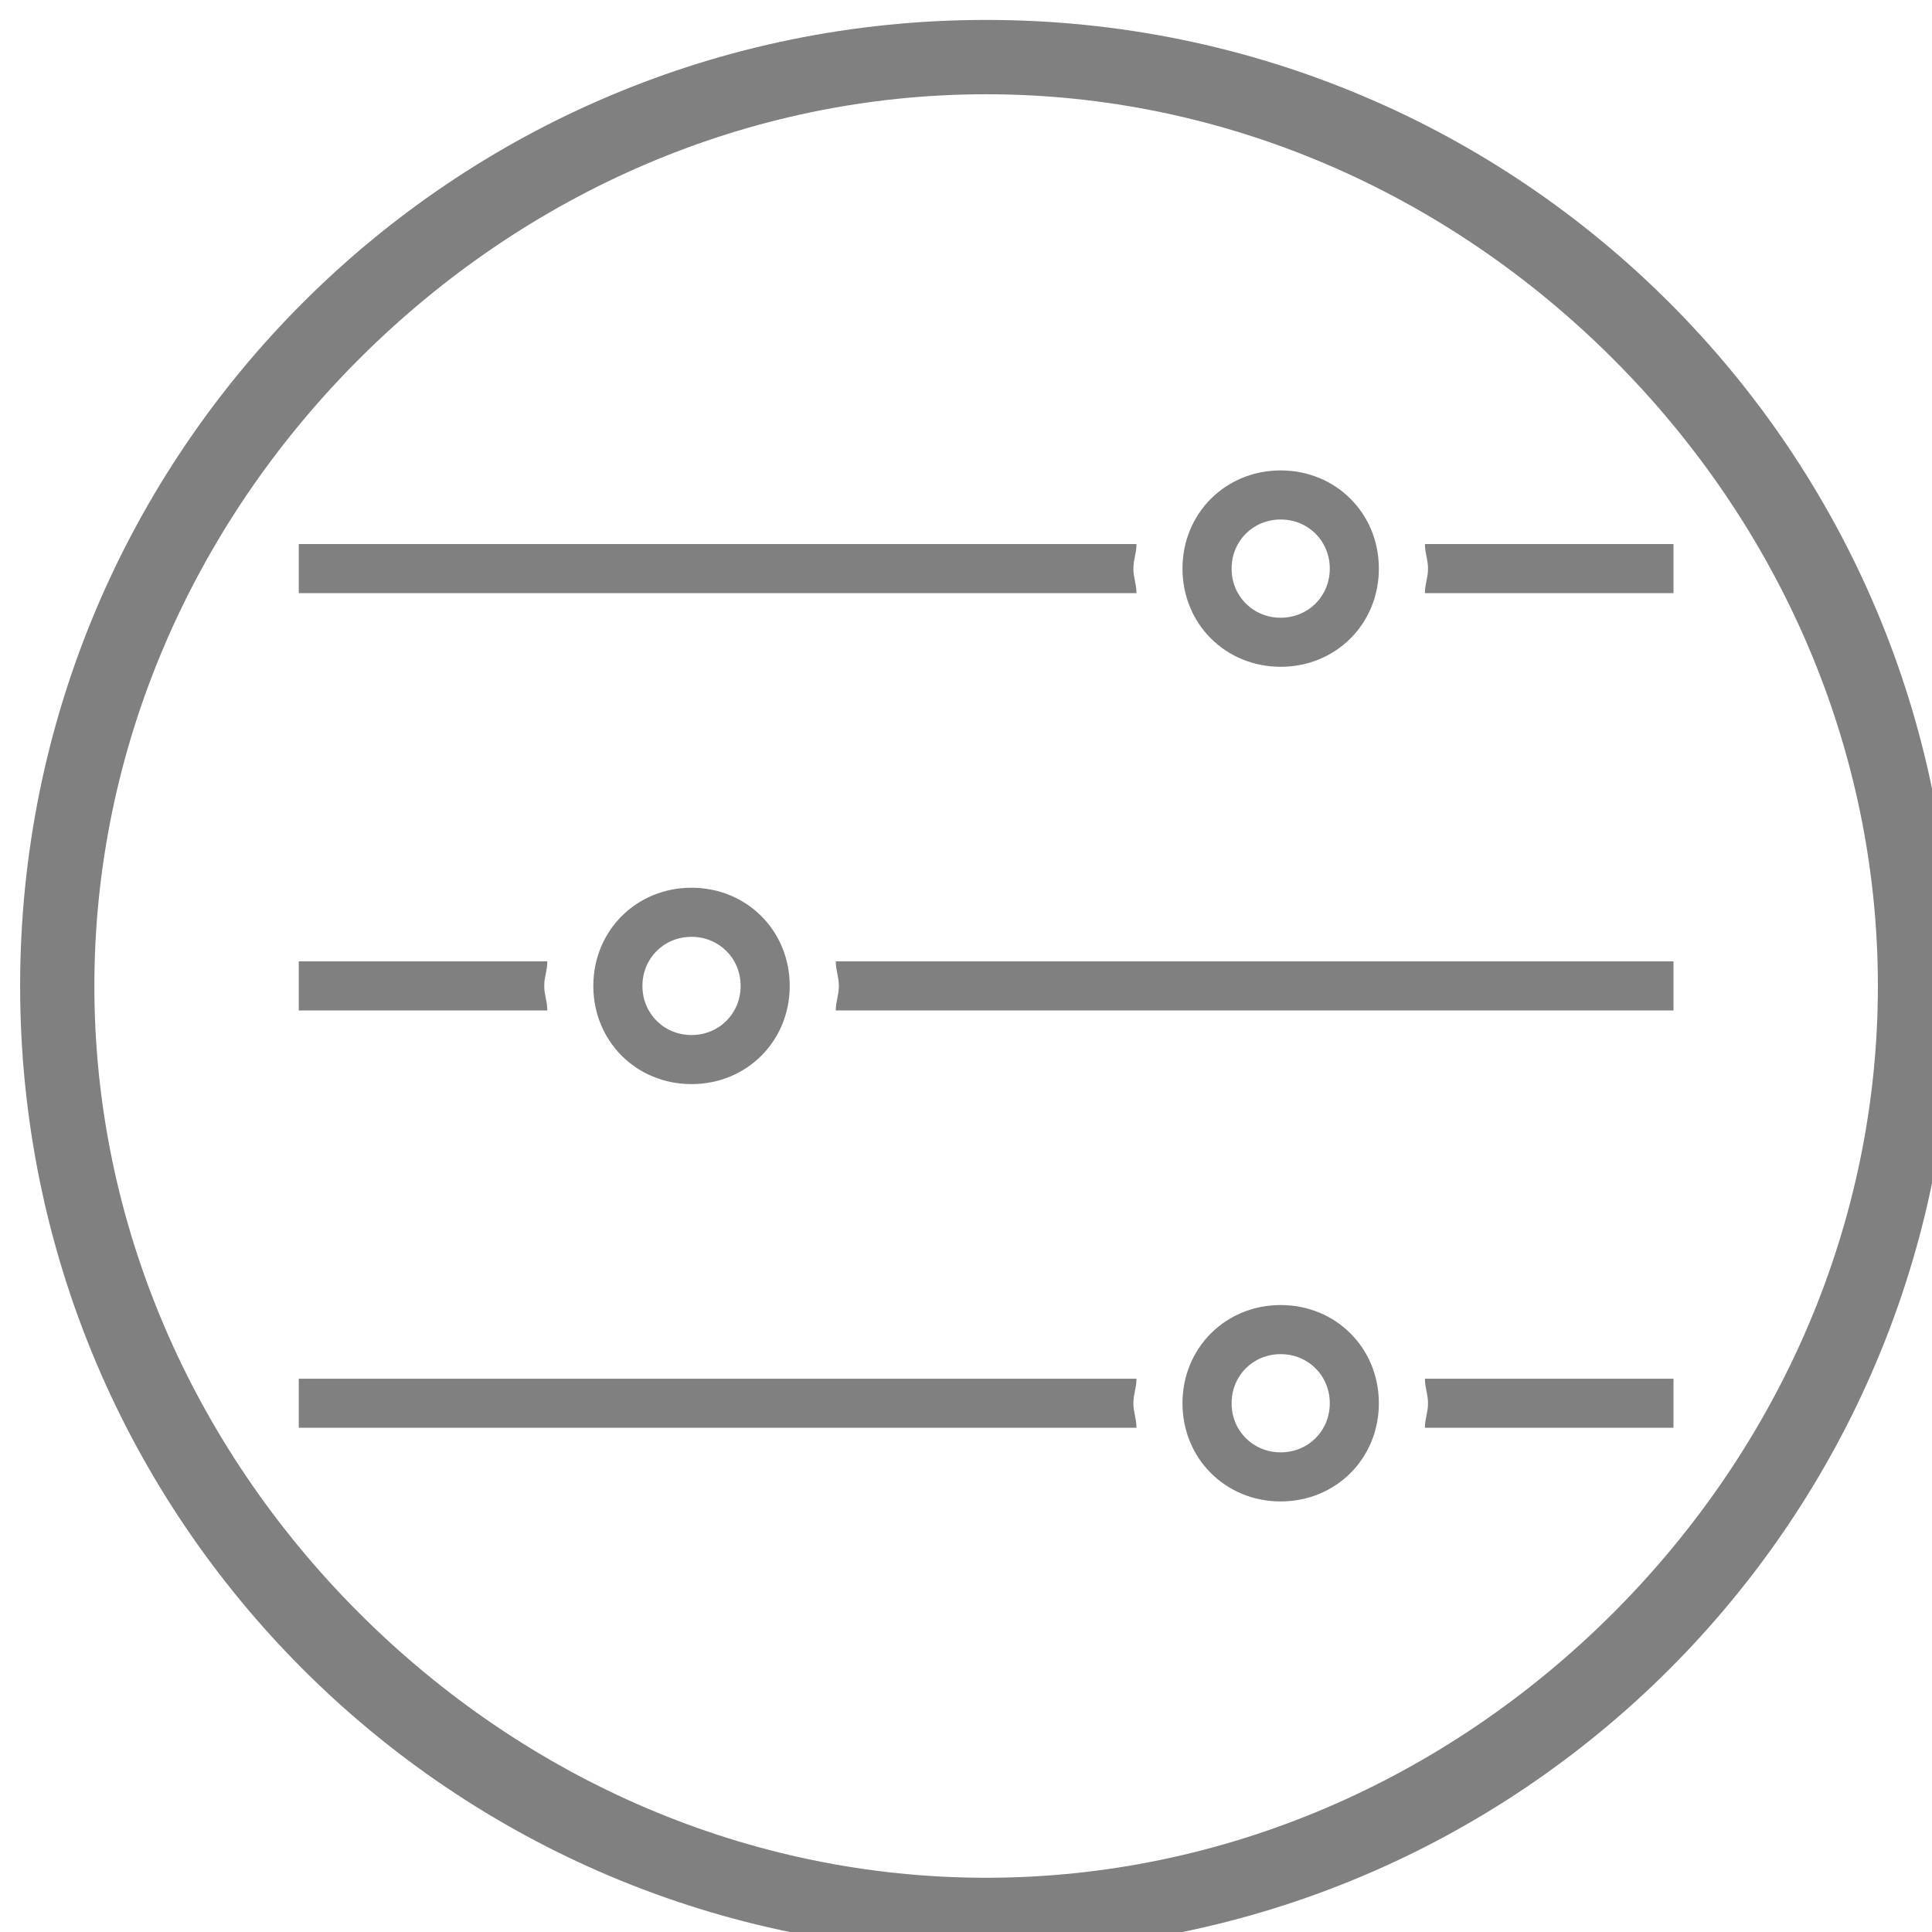 <?xml version="1.0" encoding="UTF-8" standalone="no"?><!DOCTYPE svg PUBLIC "-//W3C//DTD SVG 1.1//EN" "http://www.w3.org/Graphics/SVG/1.1/DTD/svg11.dtd"><svg width="100%" height="100%" viewBox="0 0 96 96" version="1.1" xmlns="http://www.w3.org/2000/svg" xmlns:xlink="http://www.w3.org/1999/xlink" xml:space="preserve" xmlns:serif="http://www.serif.com/" style="fill-rule:evenodd;clip-rule:evenodd;stroke-linejoin:round;stroke-miterlimit:2;"><rect id="sliderButtonLight" x="0" y="0" width="96" height="96" style="fill:none;"/><clipPath id="_clip1"><rect x="0" y="0" width="96" height="96"/></clipPath><g clip-path="url(#_clip1)"><path id="iconRing" d="M49,0.99c26.54,0 48,21.464 48,48c-0,26.537 -21.463,48 -48,48c-26.537,0 -48,-21.463 -48,-48c-0,-26.536 21.463,-48 48,-48Zm-0,3.693c-11.771,-0 -22.848,4.848 -31.156,13.155c-8.307,8.308 -13.155,19.385 -13.155,31.156c-0,11.771 4.848,22.848 13.155,31.156c8.308,8.307 19.385,13.155 31.156,13.155c11.771,0 22.848,-4.848 31.156,-13.155c8.307,-8.308 13.155,-19.385 13.155,-31.156c0,-11.771 -4.848,-22.848 -13.155,-31.156c-8.308,-8.307 -19.385,-13.155 -31.156,-13.155Zm14.636,60.164c2.745,0 4.879,2.135 4.879,4.88c0,2.744 -2.134,4.879 -4.879,4.879c-2.744,-0 -4.879,-2.135 -4.879,-4.879c0,-2.745 2.135,-4.88 4.879,-4.88Zm0,2.44c-1.373,0 -2.439,1.069 -2.439,2.44c-0,1.371 1.068,2.439 2.439,2.439c1.371,0 2.44,-1.068 2.44,-2.439c-0,-1.371 -1.069,-2.44 -2.44,-2.44Zm7.168,1.22l12.351,-0l0,2.439l-12.351,0c-0,-0.458 0.153,-0.763 0.153,-1.219c0,-0.457 -0.153,-0.764 -0.153,-1.22Zm-14.487,1.22c0,0.458 0.154,0.763 0.154,1.219l-41.626,0l-0,-2.439l41.626,-0c0,0.458 -0.154,0.763 -0.154,1.22Zm-21.956,-25.616c2.745,0 4.88,2.135 4.88,4.879c-0,2.745 -2.135,4.879 -4.88,4.879c-2.744,0 -4.879,-2.134 -4.879,-4.879c0,-2.744 2.135,-4.879 4.879,-4.879Zm0,2.44c-1.373,-0 -2.439,1.068 -2.439,2.439c-0,1.371 1.068,2.44 2.439,2.44c1.371,-0 2.44,-1.069 2.44,-2.44c-0,-1.371 -1.069,-2.439 -2.44,-2.439Zm7.168,1.219l41.626,0l0,2.44l-41.626,0c-0,-0.459 0.154,-0.764 0.154,-1.22c-0,-0.456 -0.154,-0.763 -0.154,-1.22Zm-14.486,1.22c-0,0.459 0.153,0.764 0.153,1.22l-12.351,0l-0,-2.44l12.351,0c0,0.459 -0.153,0.764 -0.153,1.22Zm36.593,-25.615c2.745,-0 4.879,2.134 4.879,4.879c0,2.744 -2.134,4.879 -4.879,4.879c-2.744,0 -4.879,-2.135 -4.879,-4.879c0,-2.745 2.135,-4.879 4.879,-4.879Zm0,2.439c-1.373,0 -2.439,1.069 -2.439,2.44c-0,1.371 1.068,2.44 2.439,2.44c1.371,-0 2.44,-1.069 2.44,-2.44c-0,-1.371 -1.069,-2.44 -2.44,-2.44Zm7.168,1.22l12.351,0l0,2.44l-12.351,-0c-0,-0.459 0.153,-0.764 0.153,-1.22c0,-0.456 -0.153,-0.764 -0.153,-1.22Zm-14.333,0c0,0.459 -0.154,0.764 -0.154,1.22c0,0.456 0.154,0.764 0.154,1.22l-41.626,-0l-0,-2.44l41.626,0Z" style="fill:#808080;fill-rule:nonzero;"/></g></svg>